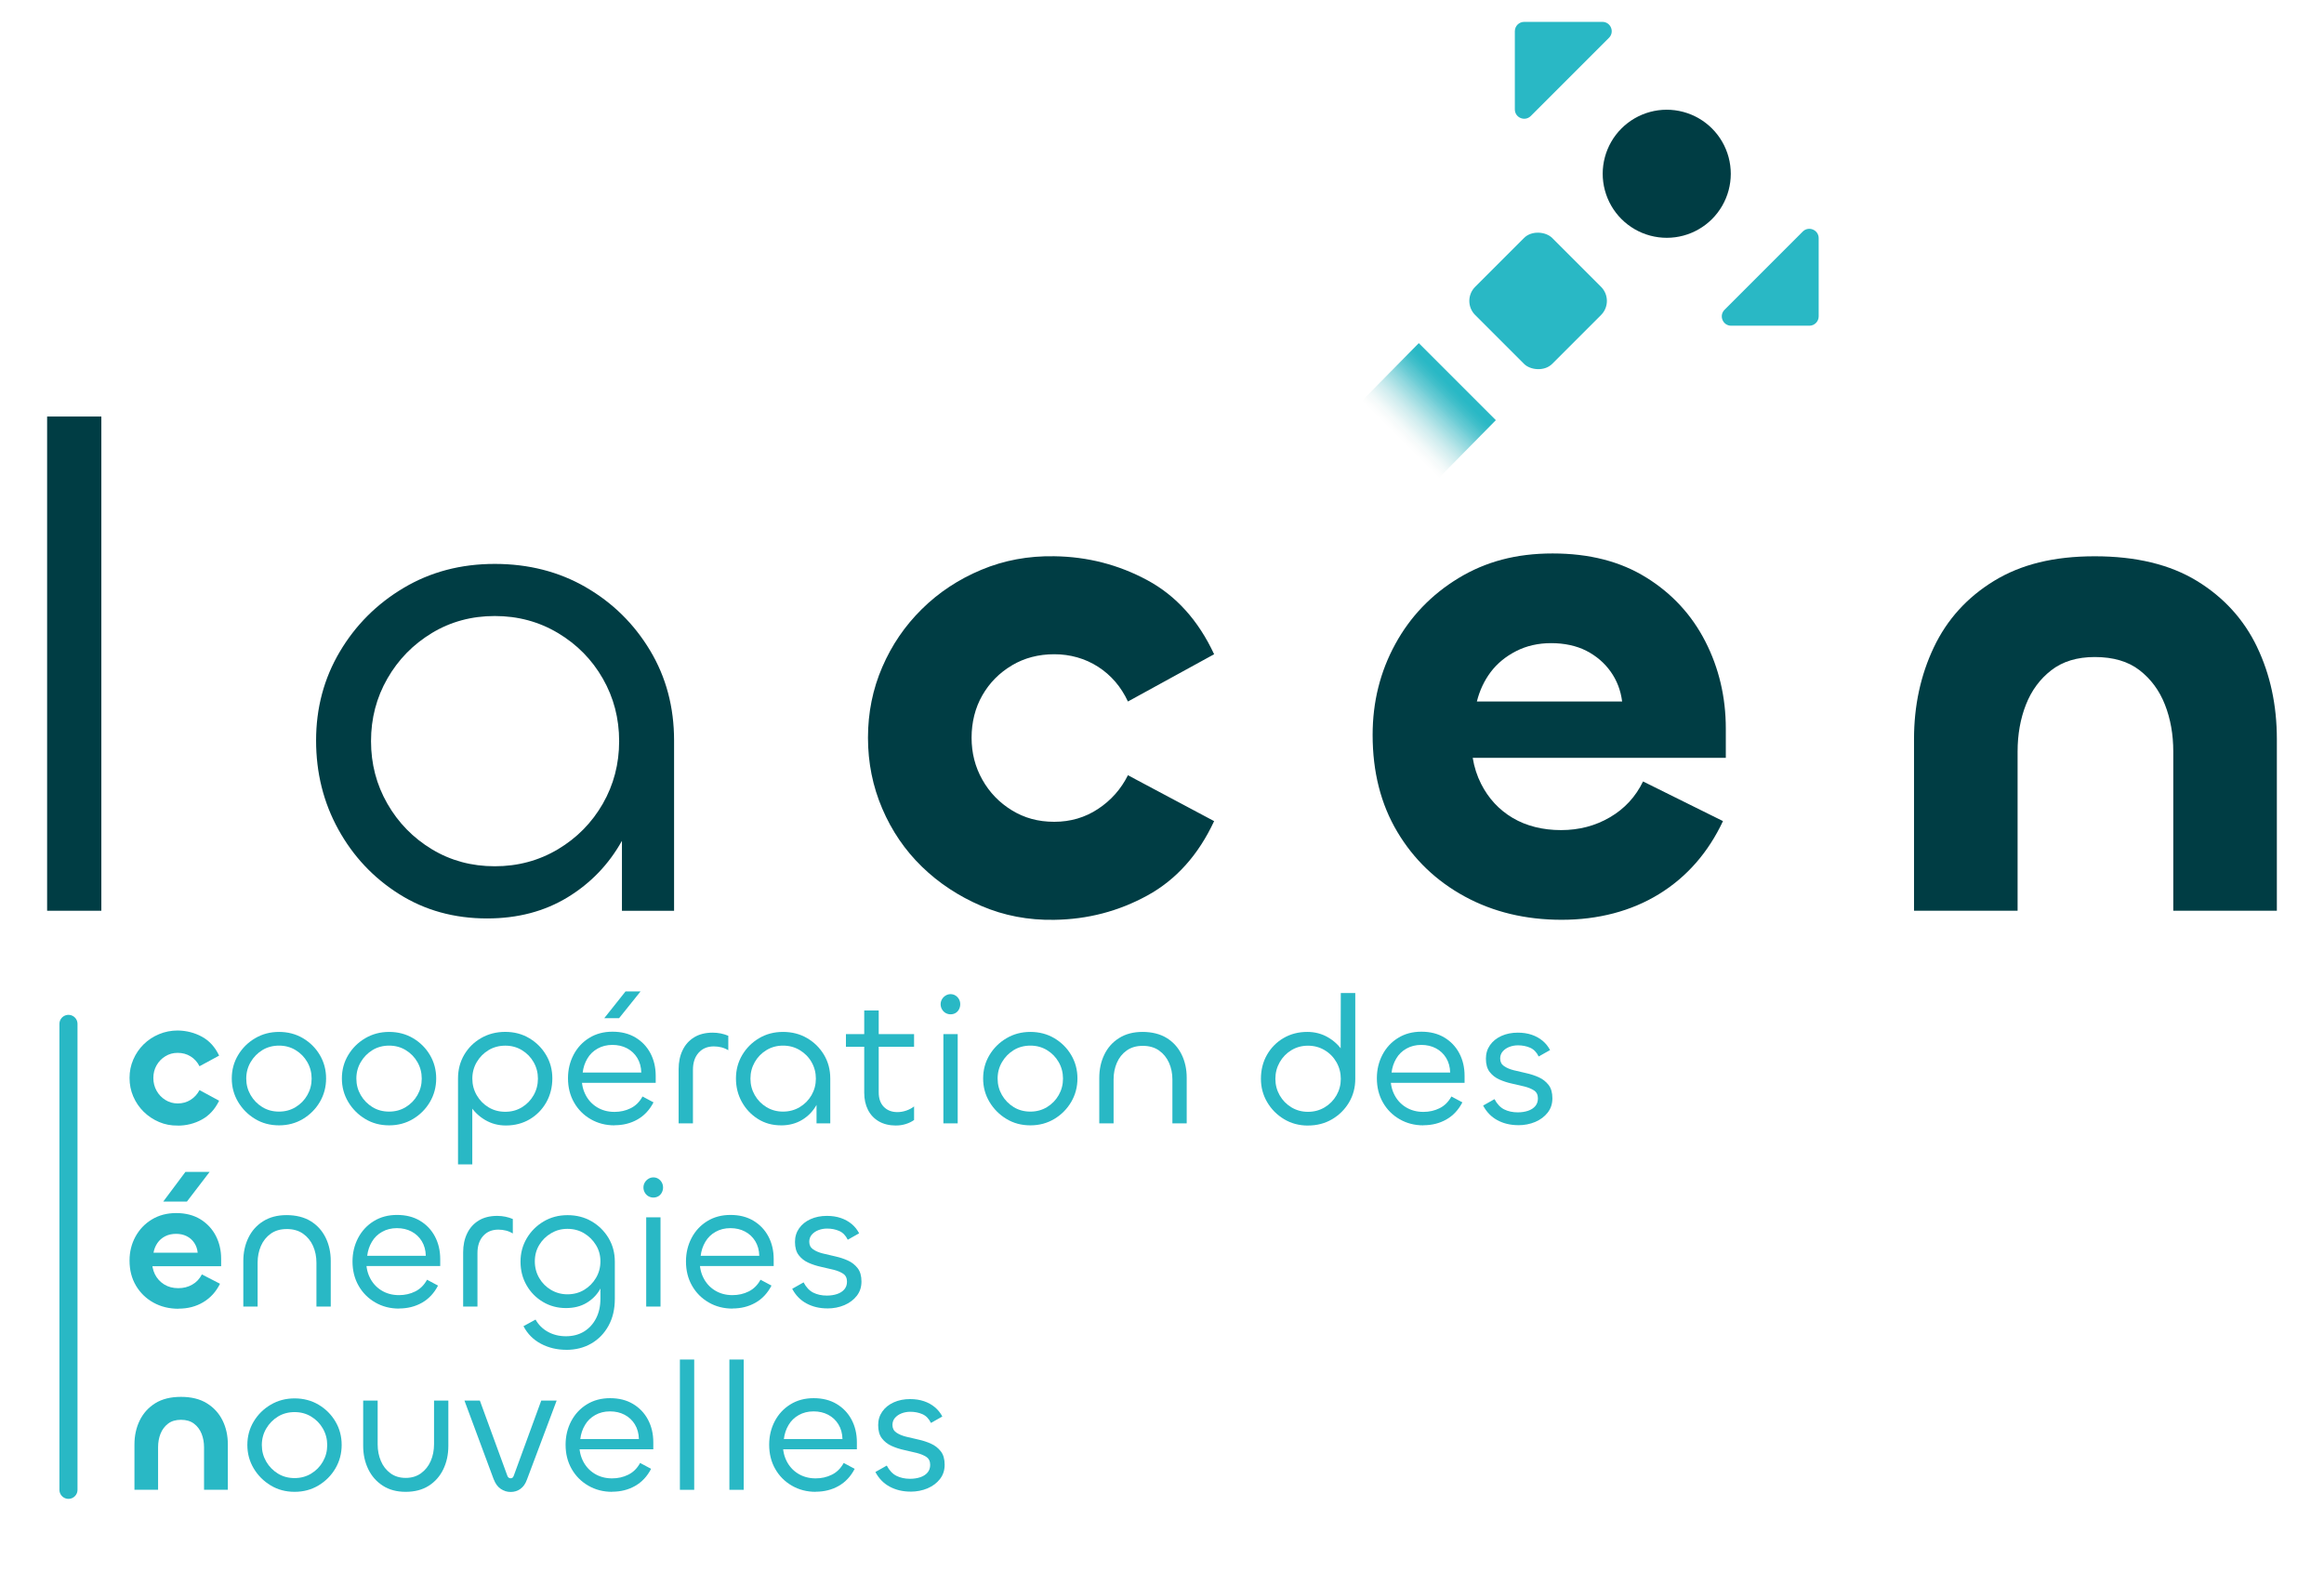 <?xml version="1.0" encoding="UTF-8"?>
<svg xmlns="http://www.w3.org/2000/svg" xmlns:xlink="http://www.w3.org/1999/xlink" id="uuid-8b9209f2-0b15-4898-8a7a-350d92e48abd" viewBox="0 0 657.89 444.87">
  <defs>
    <style>.uuid-2e3f0291-5b4a-45a5-aeee-fa2190dd673f{fill:#003d44;}.uuid-895077dc-b284-477a-837a-df41d17349ae{fill:#29b8c5;}.uuid-5cc78d8c-1655-4a03-9a23-316bc4127c56{fill:none;stroke:#29b8c5;stroke-linecap:round;stroke-miterlimit:10;stroke-width:5.12px;}.uuid-ababc452-8778-4eb8-801c-8f8cacfb7c0e{fill:url(#uuid-6c635554-099b-4bb0-b94b-6b7b41572dfa);}</style>
    <linearGradient id="uuid-6c635554-099b-4bb0-b94b-6b7b41572dfa" x1="-167.75" y1="-1086.5" x2="-144.25" y2="-1086.5" gradientTransform="translate(1282.88 774.37) rotate(-45)" gradientUnits="userSpaceOnUse">
      <stop offset="0" stop-color="#f5f2f0" stop-opacity="0"></stop>
      <stop offset=".24" stop-color="#addde0" stop-opacity=".35"></stop>
      <stop offset=".47" stop-color="#74cdd4" stop-opacity=".63"></stop>
      <stop offset=".66" stop-color="#4bc1cc" stop-opacity=".83"></stop>
      <stop offset=".81" stop-color="#32bac6" stop-opacity=".95"></stop>
      <stop offset=".9" stop-color="#29b8c5"></stop>
    </linearGradient>
  </defs>
  <path class="uuid-895077dc-b284-477a-837a-df41d17349ae" d="m50.31,318.62c-1.87.03-3.63-.3-5.29-1.01-1.66-.71-3.11-1.68-4.36-2.91-1.24-1.23-2.22-2.66-2.93-4.3-.71-1.64-1.06-3.4-1.06-5.26s.35-3.57,1.06-5.21c.71-1.64,1.69-3.08,2.93-4.3s2.7-2.19,4.36-2.88c1.66-.69,3.42-1.04,5.29-1.04,2.45.04,4.73.61,6.82,1.74,2.09,1.12,3.73,2.91,4.9,5.37l-5.55,3.01c-.62-1.21-1.47-2.14-2.54-2.8s-2.28-.99-3.63-.99-2.45.32-3.5.96c-1.06.64-1.88,1.5-2.49,2.57-.61,1.07-.91,2.26-.91,3.58s.3,2.51.91,3.6c.6,1.09,1.43,1.96,2.49,2.62,1.05.66,2.22.99,3.5.99,1.35,0,2.56-.34,3.63-1.01,1.07-.67,1.92-1.6,2.54-2.77l5.55,3.01c-1.18,2.42-2.81,4.2-4.9,5.34-2.09,1.14-4.37,1.71-6.82,1.71Z"></path>
  <path class="uuid-895077dc-b284-477a-837a-df41d17349ae" d="m78.99,318.56c-2.52,0-4.79-.6-6.79-1.82-2.01-1.21-3.6-2.82-4.8-4.82-1.19-2-1.79-4.22-1.79-6.64s.6-4.62,1.79-6.61c1.19-1.99,2.8-3.58,4.82-4.77,2.02-1.19,4.28-1.79,6.77-1.79s4.79.6,6.79,1.79c2,1.19,3.6,2.78,4.77,4.77,1.17,1.99,1.76,4.19,1.76,6.61s-.59,4.63-1.76,6.64c-1.18,2.01-2.77,3.61-4.77,4.82-2.01,1.21-4.27,1.82-6.79,1.82Zm0-3.89c1.73,0,3.29-.42,4.69-1.27,1.4-.85,2.51-1.98,3.32-3.4.81-1.42,1.22-2.97,1.22-4.67s-.41-3.25-1.22-4.67c-.81-1.42-1.92-2.55-3.32-3.4-1.4-.85-2.96-1.27-4.69-1.27s-3.34.42-4.72,1.27c-1.38.85-2.49,1.98-3.32,3.4-.83,1.42-1.24,2.97-1.24,4.67s.42,3.25,1.24,4.67c.83,1.42,1.94,2.55,3.32,3.4,1.38.85,2.96,1.27,4.72,1.27Z"></path>
  <path class="uuid-895077dc-b284-477a-837a-df41d17349ae" d="m110.16,318.56c-2.52,0-4.79-.6-6.79-1.82-2.01-1.21-3.6-2.82-4.8-4.82-1.19-2-1.79-4.22-1.79-6.64s.6-4.62,1.79-6.61c1.19-1.99,2.8-3.58,4.82-4.77,2.02-1.19,4.28-1.79,6.77-1.79s4.79.6,6.79,1.79c2,1.19,3.6,2.78,4.77,4.77,1.17,1.99,1.76,4.19,1.76,6.61s-.59,4.63-1.76,6.64c-1.18,2.01-2.77,3.61-4.77,4.82-2.01,1.21-4.27,1.82-6.79,1.82Zm0-3.89c1.73,0,3.29-.42,4.69-1.27,1.4-.85,2.51-1.98,3.32-3.4.81-1.42,1.22-2.97,1.22-4.67s-.41-3.25-1.22-4.67c-.81-1.42-1.92-2.55-3.32-3.4-1.4-.85-2.96-1.27-4.69-1.27s-3.34.42-4.72,1.27c-1.38.85-2.49,1.98-3.32,3.4-.83,1.42-1.24,2.97-1.24,4.67s.42,3.25,1.24,4.67c.83,1.42,1.94,2.55,3.32,3.4,1.38.85,2.96,1.27,4.72,1.27Z"></path>
  <path class="uuid-895077dc-b284-477a-837a-df41d17349ae" d="m133.71,329.61h-4.05v-24.33c0-2.49.59-4.73,1.76-6.72,1.18-1.99,2.77-3.56,4.8-4.72,2.02-1.16,4.3-1.74,6.82-1.74s4.79.6,6.79,1.79c2,1.19,3.6,2.78,4.77,4.77,1.18,1.99,1.76,4.19,1.76,6.61s-.57,4.75-1.71,6.77-2.71,3.62-4.69,4.8c-1.99,1.17-4.24,1.76-6.77,1.76-2.14,0-4.1-.52-5.86-1.56-1.76-1.04-3.17-2.39-4.23-4.07-1.05-1.68-1.58-3.5-1.58-5.47l2.18,1.66v20.44Zm9.34-14.89c1.73,0,3.29-.42,4.69-1.27,1.4-.85,2.51-1.99,3.32-3.42.81-1.43,1.22-3,1.22-4.69s-.41-3.25-1.22-4.67c-.81-1.42-1.92-2.55-3.32-3.4-1.4-.85-2.97-1.27-4.69-1.27s-3.35.42-4.75,1.27c-1.4.85-2.52,1.98-3.35,3.4-.83,1.42-1.24,2.97-1.24,4.67s.42,3.26,1.24,4.69c.83,1.43,1.95,2.58,3.35,3.42,1.4.85,2.98,1.27,4.75,1.27Z"></path>
  <path class="uuid-895077dc-b284-477a-837a-df41d17349ae" d="m173.96,318.56c-2.49,0-4.74-.58-6.74-1.74-2.01-1.16-3.58-2.74-4.72-4.75-1.14-2-1.71-4.29-1.71-6.85,0-2.42.53-4.63,1.58-6.64,1.05-2,2.53-3.6,4.43-4.77,1.9-1.18,4.1-1.76,6.59-1.76s4.65.54,6.48,1.63c1.83,1.09,3.25,2.58,4.25,4.46,1,1.89,1.5,4.02,1.5,6.41v1.97h-21.78l.88-2.13c-.14,1.94.16,3.69.91,5.26.74,1.57,1.84,2.82,3.29,3.73s3.13,1.37,5.03,1.37c1.66,0,3.19-.34,4.59-1.04,1.4-.69,2.52-1.8,3.35-3.32l3.11,1.66c-1.11,2.14-2.62,3.76-4.54,4.85-1.92,1.09-4.09,1.63-6.51,1.63Zm-9.02-14.94h16.6c-.04-1.59-.42-2.97-1.14-4.15s-1.69-2.08-2.9-2.72c-1.21-.64-2.59-.96-4.15-.96s-2.95.35-4.18,1.04c-1.23.69-2.2,1.63-2.9,2.83-.71,1.19-1.15,2.52-1.32,3.97Zm10.32-15.4h-4.2l6.02-7.57h4.25l-6.07,7.57Z"></path>
  <path class="uuid-895077dc-b284-477a-837a-df41d17349ae" d="m196.16,317.99h-4.05v-15.35c0-2,.37-3.79,1.12-5.34.74-1.56,1.83-2.77,3.27-3.66,1.43-.88,3.19-1.32,5.26-1.32.79,0,1.56.08,2.31.23.74.16,1.44.37,2.1.65v4.1c-.62-.38-1.28-.66-1.97-.83-.69-.17-1.4-.26-2.13-.26-1.8,0-3.23.6-4.3,1.79-1.07,1.19-1.61,2.81-1.61,4.85v15.14Z"></path>
  <path class="uuid-895077dc-b284-477a-837a-df41d17349ae" d="m221.1,318.56c-2.46,0-4.64-.6-6.56-1.82-1.92-1.21-3.43-2.82-4.54-4.82-1.11-2-1.66-4.22-1.66-6.64s.59-4.62,1.76-6.61c1.18-1.99,2.77-3.58,4.77-4.77,2-1.19,4.27-1.79,6.79-1.79s4.79.58,6.79,1.74c2,1.16,3.6,2.73,4.8,4.72,1.19,1.99,1.79,4.23,1.79,6.72v12.71h-3.89v-9.54l1.5-1.71c0,2.21-.49,4.21-1.48,5.99-.99,1.78-2.34,3.2-4.07,4.25-1.73,1.05-3.73,1.58-6.02,1.58Zm.57-3.89c1.73,0,3.3-.42,4.72-1.27,1.42-.85,2.53-1.98,3.35-3.4.81-1.42,1.22-2.97,1.22-4.67s-.41-3.25-1.22-4.67c-.81-1.42-1.93-2.55-3.35-3.4-1.42-.85-2.99-1.27-4.72-1.27s-3.29.42-4.69,1.27c-1.4.85-2.51,1.98-3.32,3.4-.81,1.42-1.22,2.97-1.22,4.67s.41,3.25,1.22,4.67c.81,1.42,1.92,2.55,3.32,3.4,1.4.85,2.96,1.27,4.69,1.27Z"></path>
  <path class="uuid-895077dc-b284-477a-837a-df41d17349ae" d="m258.76,296.31h-19.29v-3.58h19.29v3.58Zm-5.08,22.3c-1.9,0-3.53-.39-4.88-1.17-1.35-.78-2.38-1.87-3.09-3.27-.71-1.4-1.06-3.02-1.06-4.85v-23.29h4.1v23.18c0,1.76.48,3.14,1.45,4.12.97.99,2.25,1.48,3.84,1.48.86,0,1.71-.15,2.54-.44.83-.29,1.56-.68,2.18-1.17v3.84c-.66.48-1.44.86-2.33,1.14-.9.28-1.81.42-2.75.42Z"></path>
  <path class="uuid-895077dc-b284-477a-837a-df41d17349ae" d="m269.08,287.13c-.48,0-.94-.12-1.37-.36-.43-.24-.78-.59-1.04-1.04-.26-.45-.39-.93-.39-1.45s.13-.99.39-1.43c.26-.43.6-.78,1.04-1.04.43-.26.89-.39,1.37-.39.52,0,.99.13,1.4.39.42.26.74.6.99,1.04.24.43.36.91.36,1.43s-.12,1-.36,1.45c-.24.45-.57.8-.99,1.04s-.88.36-1.4.36Zm-2.02,5.6h4.05v25.26h-4.05v-25.26Z"></path>
  <path class="uuid-895077dc-b284-477a-837a-df41d17349ae" d="m291.69,318.56c-2.52,0-4.79-.6-6.79-1.82-2.01-1.21-3.6-2.82-4.8-4.82-1.19-2-1.79-4.22-1.79-6.64s.6-4.62,1.79-6.61c1.19-1.99,2.8-3.58,4.82-4.77,2.02-1.19,4.28-1.79,6.77-1.79s4.79.6,6.79,1.79c2,1.19,3.6,2.78,4.77,4.77,1.17,1.99,1.76,4.19,1.76,6.61s-.59,4.63-1.76,6.64c-1.18,2.01-2.77,3.61-4.77,4.82-2.01,1.21-4.27,1.82-6.79,1.82Zm0-3.89c1.73,0,3.29-.42,4.69-1.27,1.4-.85,2.51-1.98,3.32-3.4.81-1.42,1.22-2.97,1.22-4.67s-.41-3.25-1.22-4.67c-.81-1.42-1.92-2.55-3.32-3.4-1.4-.85-2.96-1.27-4.69-1.27s-3.34.42-4.72,1.27c-1.38.85-2.49,1.98-3.32,3.4-.83,1.42-1.24,2.97-1.24,4.67s.42,3.25,1.24,4.67c.83,1.42,1.94,2.55,3.32,3.4,1.38.85,2.96,1.27,4.72,1.27Z"></path>
  <path class="uuid-895077dc-b284-477a-837a-df41d17349ae" d="m323.43,296.06c-1.76,0-3.26.44-4.49,1.32-1.23.88-2.15,2.04-2.77,3.47-.62,1.44-.93,3-.93,4.69v12.45h-4.05v-12.86c0-2.42.47-4.62,1.43-6.59.95-1.97,2.34-3.54,4.18-4.69,1.83-1.16,4.05-1.74,6.64-1.74s4.97.57,6.82,1.71c1.85,1.14,3.26,2.7,4.23,4.67.97,1.97,1.45,4.17,1.45,6.59v12.91h-4.05v-12.4c0-1.73-.32-3.31-.96-4.75-.64-1.43-1.58-2.59-2.83-3.47-1.25-.88-2.8-1.32-4.67-1.32Z"></path>
  <path class="uuid-895077dc-b284-477a-837a-df41d17349ae" d="m370.27,318.62c-2.52,0-4.79-.61-6.79-1.82-2.01-1.21-3.6-2.82-4.77-4.82-1.18-2-1.76-4.2-1.76-6.59,0-2.52.57-4.79,1.71-6.79,1.14-2,2.71-3.59,4.69-4.75,1.99-1.16,4.23-1.74,6.72-1.74,2.14,0,4.1.51,5.86,1.53,1.76,1.02,3.18,2.37,4.25,4.04,1.07,1.68,1.61,3.52,1.61,5.52l-2.28-1.71.05-20.38h4.1v24.27c0,2.49-.6,4.73-1.79,6.72-1.19,1.99-2.79,3.57-4.8,4.75-2.01,1.17-4.27,1.76-6.79,1.76Zm0-3.89c1.73,0,3.3-.42,4.72-1.27,1.42-.85,2.53-1.98,3.35-3.4.81-1.42,1.22-2.97,1.22-4.67s-.41-3.26-1.22-4.69c-.81-1.43-1.93-2.58-3.35-3.42-1.42-.85-2.99-1.27-4.72-1.27s-3.29.42-4.69,1.27c-1.4.85-2.51,1.99-3.32,3.42-.81,1.43-1.22,3-1.22,4.69s.41,3.25,1.22,4.67c.81,1.42,1.92,2.55,3.32,3.4,1.4.85,2.96,1.27,4.69,1.27Z"></path>
  <path class="uuid-895077dc-b284-477a-837a-df41d17349ae" d="m402.94,318.56c-2.49,0-4.74-.58-6.74-1.74-2.01-1.16-3.58-2.74-4.72-4.75-1.14-2-1.71-4.29-1.71-6.85,0-2.42.53-4.63,1.58-6.64,1.05-2,2.53-3.6,4.43-4.77,1.9-1.18,4.1-1.76,6.59-1.76s4.65.54,6.48,1.63c1.83,1.09,3.25,2.58,4.25,4.46,1,1.89,1.5,4.02,1.5,6.41v1.97h-21.78l.88-2.13c-.14,1.94.16,3.69.91,5.26.74,1.57,1.84,2.82,3.29,3.73s3.13,1.37,5.03,1.37c1.66,0,3.19-.34,4.59-1.04,1.4-.69,2.52-1.8,3.35-3.32l3.11,1.66c-1.11,2.14-2.62,3.76-4.54,4.85-1.92,1.09-4.09,1.63-6.51,1.63Zm-9.02-14.94h16.6c-.04-1.59-.42-2.97-1.14-4.15s-1.69-2.08-2.9-2.72c-1.21-.64-2.59-.96-4.15-.96s-2.95.35-4.18,1.04c-1.23.69-2.2,1.63-2.9,2.83-.71,1.19-1.15,2.52-1.32,3.97Z"></path>
  <path class="uuid-895077dc-b284-477a-837a-df41d17349ae" d="m429.81,318.51c-2.21,0-4.18-.47-5.91-1.4-1.73-.93-3.08-2.32-4.05-4.15l3.22-1.82c.73,1.38,1.64,2.35,2.75,2.91,1.11.55,2.39.83,3.84.83,1.07,0,2.04-.15,2.9-.44.86-.29,1.55-.73,2.05-1.32.5-.59.75-1.31.75-2.18,0-1-.35-1.75-1.06-2.23-.71-.48-1.62-.86-2.72-1.14-1.11-.28-2.3-.55-3.58-.83-1.28-.28-2.47-.67-3.58-1.17-1.11-.5-2.01-1.21-2.72-2.13-.71-.92-1.06-2.17-1.06-3.76,0-1.45.39-2.73,1.17-3.84.78-1.11,1.85-1.97,3.22-2.59,1.37-.62,2.91-.93,4.64-.93,1.45,0,2.77.2,3.94.6,1.18.4,2.2.97,3.09,1.71.88.74,1.58,1.62,2.1,2.62l-3.22,1.82c-.59-1.21-1.4-2.04-2.44-2.49-1.04-.45-2.18-.67-3.42-.67-.86,0-1.68.15-2.44.44-.76.29-1.38.72-1.87,1.27-.48.55-.73,1.23-.73,2.02,0,.93.36,1.65,1.09,2.15.73.5,1.64.89,2.75,1.17,1.11.28,2.29.55,3.55.83,1.26.28,2.45.67,3.55,1.17,1.11.5,2.02,1.22,2.75,2.15s1.09,2.2,1.09,3.79-.44,2.9-1.32,4.04c-.88,1.14-2.06,2.02-3.53,2.65-1.47.62-3.07.93-4.8.93Z"></path>
  <path class="uuid-895077dc-b284-477a-837a-df41d17349ae" d="m50.57,370.48c-2.66,0-5.04-.58-7.13-1.74-2.09-1.16-3.74-2.76-4.95-4.8-1.21-2.04-1.82-4.41-1.82-7.11,0-2.45.55-4.7,1.66-6.74,1.11-2.04,2.65-3.67,4.64-4.88,1.99-1.21,4.3-1.82,6.92-1.82s4.94.59,6.85,1.76c1.9,1.18,3.35,2.74,4.36,4.69,1,1.95,1.5,4.11,1.5,6.46v2.13h-20.64l1.09-1.92c-.07,1.59.2,2.99.8,4.2.6,1.21,1.48,2.17,2.62,2.88,1.14.71,2.47,1.06,3.99,1.06s2.77-.33,3.94-.99c1.18-.66,2.09-1.62,2.75-2.9l5.13,2.64c-1.11,2.25-2.68,3.99-4.72,5.21-2.04,1.23-4.37,1.84-7,1.84Zm-7.11-15.87h12.5c-.1-1.04-.42-1.96-.96-2.78-.54-.81-1.24-1.44-2.13-1.89s-1.89-.67-3.03-.67-2.21.23-3.11.7c-.9.47-1.63,1.11-2.18,1.92-.55.81-.92,1.72-1.09,2.72Zm9.44-14.47h-6.69l6.28-8.4h6.85l-6.43,8.4Z"></path>
  <path class="uuid-895077dc-b284-477a-837a-df41d17349ae" d="m81.12,347.92c-1.76,0-3.26.44-4.49,1.32-1.23.88-2.15,2.04-2.77,3.47-.62,1.44-.93,3-.93,4.69v12.45h-4.05v-12.86c0-2.42.47-4.62,1.43-6.59.95-1.97,2.34-3.54,4.18-4.69,1.83-1.16,4.05-1.74,6.64-1.74s4.97.57,6.82,1.71c1.85,1.14,3.26,2.7,4.23,4.67.97,1.97,1.45,4.17,1.45,6.59v12.91h-4.05v-12.4c0-1.73-.32-3.31-.96-4.75-.64-1.43-1.58-2.59-2.83-3.47-1.25-.88-2.8-1.32-4.67-1.32Z"></path>
  <path class="uuid-895077dc-b284-477a-837a-df41d17349ae" d="m112.96,370.43c-2.49,0-4.74-.58-6.74-1.74-2.01-1.16-3.58-2.74-4.72-4.75-1.14-2-1.71-4.29-1.71-6.85,0-2.42.53-4.63,1.58-6.64,1.05-2,2.53-3.6,4.43-4.77,1.9-1.18,4.1-1.76,6.59-1.76s4.65.54,6.48,1.63c1.83,1.09,3.25,2.58,4.25,4.46,1,1.89,1.5,4.02,1.5,6.41v1.97h-21.78l.88-2.13c-.14,1.94.16,3.69.91,5.26.74,1.57,1.84,2.82,3.29,3.73s3.13,1.37,5.03,1.37c1.66,0,3.19-.34,4.59-1.04,1.4-.69,2.52-1.8,3.35-3.32l3.11,1.66c-1.11,2.14-2.62,3.76-4.54,4.85-1.92,1.09-4.09,1.63-6.51,1.63Zm-9.02-14.94h16.6c-.04-1.59-.42-2.97-1.14-4.15s-1.69-2.08-2.9-2.72c-1.21-.64-2.59-.96-4.15-.96s-2.95.35-4.18,1.04c-1.23.69-2.2,1.63-2.9,2.83-.71,1.19-1.15,2.52-1.32,3.97Z"></path>
  <path class="uuid-895077dc-b284-477a-837a-df41d17349ae" d="m135.16,369.86h-4.05v-15.35c0-2,.37-3.79,1.12-5.34.74-1.56,1.83-2.77,3.27-3.66,1.43-.88,3.19-1.32,5.26-1.32.79,0,1.56.08,2.31.23.74.16,1.44.37,2.1.65v4.1c-.62-.38-1.28-.66-1.97-.83-.69-.17-1.4-.26-2.13-.26-1.8,0-3.23.6-4.3,1.79-1.07,1.19-1.61,2.81-1.61,4.85v15.14Z"></path>
  <path class="uuid-895077dc-b284-477a-837a-df41d17349ae" d="m160.32,382.1c-2.63,0-5.02-.57-7.18-1.71-2.16-1.14-3.81-2.8-4.95-4.98l3.42-1.87c.83,1.49,2,2.64,3.5,3.47,1.5.83,3.21,1.25,5.11,1.25s3.63-.44,5.08-1.32c1.45-.88,2.59-2.12,3.42-3.71.83-1.59,1.25-3.46,1.25-5.6v-6.02l1.19-1.5c0,1.73-.45,3.37-1.35,4.93-.9,1.56-2.16,2.82-3.79,3.79-1.63.97-3.56,1.45-5.81,1.45-2.39,0-4.56-.58-6.51-1.74-1.95-1.16-3.5-2.73-4.64-4.72s-1.71-4.21-1.71-6.67.59-4.62,1.76-6.61c1.18-1.99,2.77-3.58,4.77-4.77,2-1.19,4.27-1.79,6.79-1.79s4.79.58,6.79,1.74c2,1.16,3.6,2.73,4.8,4.72,1.19,1.99,1.79,4.23,1.79,6.72v10.53c0,2.91-.6,5.44-1.79,7.6-1.19,2.16-2.82,3.84-4.88,5.03-2.06,1.19-4.42,1.79-7.08,1.79Zm.31-15.71c1.76,0,3.34-.42,4.72-1.25,1.38-.83,2.5-1.95,3.35-3.37.85-1.42,1.27-2.99,1.27-4.72s-.42-3.23-1.27-4.62c-.85-1.38-1.96-2.49-3.35-3.32-1.38-.83-2.96-1.25-4.72-1.25s-3.24.42-4.64,1.25-2.52,1.94-3.35,3.32-1.24,2.92-1.24,4.62.41,3.3,1.24,4.72,1.94,2.54,3.35,3.37,2.95,1.25,4.64,1.25Z"></path>
  <path class="uuid-895077dc-b284-477a-837a-df41d17349ae" d="m184.95,339c-.48,0-.94-.12-1.37-.36-.43-.24-.78-.59-1.04-1.04-.26-.45-.39-.93-.39-1.45s.13-.99.39-1.43c.26-.43.6-.78,1.04-1.04.43-.26.89-.39,1.37-.39.52,0,.99.13,1.4.39.42.26.74.6.99,1.04.24.43.36.91.36,1.43s-.12,1-.36,1.45c-.24.45-.57.8-.99,1.04s-.88.36-1.4.36Zm-2.02,5.6h4.05v25.26h-4.05v-25.26Z"></path>
  <path class="uuid-895077dc-b284-477a-837a-df41d17349ae" d="m207.36,370.43c-2.49,0-4.74-.58-6.74-1.74-2.01-1.16-3.58-2.74-4.72-4.75-1.14-2-1.71-4.29-1.71-6.85,0-2.42.53-4.63,1.58-6.64,1.05-2,2.53-3.6,4.43-4.77,1.9-1.18,4.1-1.76,6.59-1.76s4.65.54,6.48,1.63c1.83,1.09,3.25,2.58,4.25,4.46,1,1.89,1.5,4.02,1.5,6.41v1.97h-21.78l.88-2.13c-.14,1.94.16,3.69.91,5.26.74,1.57,1.84,2.82,3.29,3.73s3.13,1.37,5.03,1.37c1.66,0,3.19-.34,4.59-1.04,1.4-.69,2.52-1.8,3.35-3.32l3.11,1.66c-1.11,2.14-2.62,3.76-4.54,4.85-1.92,1.09-4.09,1.63-6.51,1.63Zm-9.02-14.94h16.6c-.04-1.59-.42-2.97-1.14-4.15s-1.69-2.08-2.9-2.72c-1.21-.64-2.59-.96-4.15-.96s-2.95.35-4.18,1.04c-1.23.69-2.2,1.63-2.9,2.83-.71,1.19-1.15,2.52-1.32,3.97Z"></path>
  <path class="uuid-895077dc-b284-477a-837a-df41d17349ae" d="m234.22,370.38c-2.21,0-4.18-.47-5.91-1.4-1.73-.93-3.08-2.32-4.05-4.15l3.22-1.82c.73,1.38,1.64,2.35,2.75,2.91,1.11.55,2.39.83,3.84.83,1.07,0,2.04-.15,2.9-.44.86-.29,1.55-.73,2.05-1.32.5-.59.75-1.31.75-2.18,0-1-.35-1.75-1.06-2.23-.71-.48-1.62-.86-2.72-1.14-1.11-.28-2.3-.55-3.58-.83-1.28-.28-2.47-.67-3.58-1.17-1.11-.5-2.01-1.21-2.72-2.13-.71-.92-1.06-2.17-1.06-3.76,0-1.45.39-2.73,1.17-3.84.78-1.11,1.85-1.97,3.22-2.59,1.37-.62,2.91-.93,4.64-.93,1.45,0,2.77.2,3.94.6,1.18.4,2.2.97,3.09,1.71.88.74,1.58,1.62,2.1,2.62l-3.22,1.82c-.59-1.21-1.4-2.04-2.44-2.49-1.04-.45-2.18-.67-3.42-.67-.86,0-1.68.15-2.44.44-.76.29-1.38.72-1.87,1.27-.48.55-.73,1.23-.73,2.02,0,.93.36,1.65,1.09,2.15.73.5,1.64.89,2.75,1.17,1.11.28,2.29.55,3.55.83,1.26.28,2.45.67,3.55,1.17,1.11.5,2.02,1.22,2.75,2.15s1.09,2.2,1.09,3.79-.44,2.9-1.32,4.04c-.88,1.14-2.06,2.02-3.53,2.65-1.47.62-3.07.93-4.8.93Z"></path>
  <path class="uuid-895077dc-b284-477a-837a-df41d17349ae" d="m51.24,401.91c-1.49,0-2.71.36-3.66,1.09-.95.73-1.66,1.67-2.13,2.83s-.7,2.45-.7,3.86v12.03h-6.69v-12.81c0-2.49.49-4.75,1.48-6.79.99-2.04,2.45-3.66,4.38-4.88,1.94-1.21,4.37-1.82,7.31-1.82s5.39.61,7.34,1.82c1.95,1.21,3.43,2.83,4.43,4.85,1,2.02,1.5,4.3,1.5,6.82v12.81h-6.74v-12.03c0-1.38-.23-2.66-.7-3.84-.47-1.17-1.19-2.13-2.15-2.85-.97-.73-2.2-1.09-3.68-1.09Z"></path>
  <path class="uuid-895077dc-b284-477a-837a-df41d17349ae" d="m83.4,422.3c-2.52,0-4.79-.6-6.79-1.82-2.01-1.21-3.6-2.82-4.8-4.82-1.19-2-1.79-4.22-1.79-6.64s.6-4.62,1.79-6.61c1.19-1.99,2.8-3.58,4.82-4.77,2.02-1.19,4.28-1.79,6.77-1.79s4.79.6,6.79,1.79c2,1.19,3.6,2.78,4.77,4.77,1.17,1.99,1.76,4.19,1.76,6.61s-.59,4.63-1.76,6.64c-1.18,2.01-2.77,3.61-4.77,4.82-2.01,1.21-4.27,1.82-6.79,1.82Zm0-3.89c1.73,0,3.29-.42,4.69-1.27,1.4-.85,2.51-1.98,3.32-3.4.81-1.42,1.22-2.97,1.22-4.67s-.41-3.25-1.22-4.67c-.81-1.42-1.92-2.55-3.32-3.4-1.4-.85-2.96-1.27-4.69-1.27s-3.34.42-4.72,1.27c-1.38.85-2.49,1.98-3.32,3.4-.83,1.42-1.24,2.97-1.24,4.67s.42,3.25,1.24,4.67c.83,1.42,1.94,2.55,3.32,3.4,1.38.85,2.96,1.27,4.72,1.27Z"></path>
  <path class="uuid-895077dc-b284-477a-837a-df41d17349ae" d="m114.83,418.36c1.69,0,3.15-.44,4.36-1.32,1.21-.88,2.13-2.04,2.75-3.48.62-1.43.93-3.02.93-4.75v-12.34h4.05v12.86c0,2.42-.48,4.62-1.43,6.59-.95,1.97-2.33,3.53-4.12,4.67-1.8,1.14-3.98,1.71-6.53,1.71s-4.69-.58-6.48-1.74c-1.8-1.16-3.17-2.72-4.12-4.69-.95-1.97-1.43-4.17-1.43-6.59v-12.81h4.1v12.4c0,1.69.3,3.26.91,4.69.6,1.44,1.5,2.59,2.7,3.48,1.19.88,2.64,1.32,4.33,1.32Z"></path>
  <path class="uuid-895077dc-b284-477a-837a-df41d17349ae" d="m139.78,418.82l-8.3-22.35h4.36l7.78,21.27c.07.21.18.38.34.52.16.14.35.21.6.21s.43-.07.57-.21.24-.31.31-.52l7.78-21.27h4.36l-8.4,22.35c-.42,1.18-1.03,2.06-1.84,2.64-.81.59-1.74.88-2.77.88s-1.98-.29-2.83-.88c-.85-.59-1.5-1.47-1.94-2.64Z"></path>
  <path class="uuid-895077dc-b284-477a-837a-df41d17349ae" d="m173.28,422.3c-2.49,0-4.74-.58-6.74-1.74-2.01-1.16-3.58-2.74-4.72-4.75-1.14-2-1.71-4.29-1.71-6.85,0-2.42.53-4.63,1.58-6.64,1.05-2,2.53-3.6,4.43-4.77,1.9-1.18,4.1-1.76,6.59-1.76s4.65.54,6.48,1.63c1.83,1.09,3.25,2.58,4.25,4.46,1,1.89,1.5,4.02,1.5,6.41v1.97h-21.78l.88-2.13c-.14,1.94.16,3.69.91,5.26.74,1.57,1.84,2.82,3.29,3.73s3.13,1.37,5.03,1.37c1.66,0,3.19-.34,4.59-1.04,1.4-.69,2.52-1.8,3.35-3.32l3.11,1.66c-1.11,2.14-2.62,3.76-4.54,4.85-1.92,1.09-4.09,1.63-6.51,1.63Zm-9.02-14.94h16.6c-.04-1.59-.42-2.97-1.14-4.15s-1.69-2.08-2.9-2.72c-1.21-.64-2.59-.96-4.15-.96s-2.95.35-4.18,1.04c-1.23.69-2.2,1.63-2.9,2.83-.71,1.19-1.15,2.52-1.32,3.97Z"></path>
  <path class="uuid-895077dc-b284-477a-837a-df41d17349ae" d="m192.47,384.85h4.05v36.88h-4.05v-36.88Z"></path>
  <path class="uuid-895077dc-b284-477a-837a-df41d17349ae" d="m206.48,384.85h4.05v36.88h-4.05v-36.88Z"></path>
  <path class="uuid-895077dc-b284-477a-837a-df41d17349ae" d="m230.91,422.3c-2.49,0-4.74-.58-6.74-1.74-2.01-1.16-3.58-2.74-4.72-4.75-1.14-2-1.71-4.29-1.71-6.85,0-2.42.53-4.63,1.58-6.64,1.05-2,2.53-3.6,4.43-4.77,1.9-1.18,4.1-1.76,6.59-1.76s4.65.54,6.48,1.63c1.83,1.09,3.25,2.58,4.25,4.46,1,1.89,1.5,4.02,1.5,6.41v1.97h-21.78l.88-2.13c-.14,1.94.16,3.69.91,5.26.74,1.57,1.84,2.82,3.29,3.73s3.13,1.37,5.03,1.37c1.66,0,3.19-.34,4.59-1.04,1.4-.69,2.52-1.8,3.35-3.32l3.11,1.66c-1.11,2.14-2.62,3.76-4.54,4.85-1.92,1.09-4.09,1.63-6.51,1.63Zm-9.02-14.94h16.6c-.04-1.59-.42-2.97-1.14-4.15s-1.69-2.08-2.9-2.72c-1.21-.64-2.59-.96-4.15-.96s-2.95.35-4.18,1.04c-1.23.69-2.2,1.63-2.9,2.83-.71,1.19-1.15,2.52-1.32,3.97Z"></path>
  <path class="uuid-895077dc-b284-477a-837a-df41d17349ae" d="m257.77,422.24c-2.21,0-4.18-.47-5.91-1.4-1.73-.93-3.08-2.32-4.05-4.15l3.22-1.82c.73,1.38,1.64,2.35,2.75,2.91,1.11.55,2.39.83,3.84.83,1.07,0,2.04-.15,2.9-.44.86-.29,1.55-.73,2.05-1.32.5-.59.75-1.31.75-2.18,0-1-.35-1.75-1.06-2.23-.71-.48-1.62-.86-2.72-1.14-1.11-.28-2.3-.55-3.58-.83-1.28-.28-2.47-.67-3.58-1.17-1.11-.5-2.01-1.21-2.72-2.13-.71-.92-1.06-2.17-1.06-3.76,0-1.45.39-2.73,1.17-3.84.78-1.11,1.85-1.97,3.22-2.59,1.37-.62,2.91-.93,4.64-.93,1.45,0,2.77.2,3.94.6,1.18.4,2.2.97,3.09,1.71.88.74,1.58,1.62,2.1,2.62l-3.22,1.82c-.59-1.21-1.4-2.04-2.44-2.49-1.04-.45-2.18-.67-3.42-.67-.86,0-1.68.15-2.44.44-.76.29-1.38.72-1.87,1.27-.48.55-.73,1.23-.73,2.02,0,.93.36,1.65,1.09,2.15.73.5,1.64.89,2.75,1.17,1.11.28,2.29.55,3.55.83,1.26.28,2.45.67,3.55,1.17,1.11.5,2.02,1.22,2.75,2.15s1.09,2.2,1.09,3.79-.44,2.9-1.32,4.04c-.88,1.14-2.06,2.02-3.53,2.65-1.47.62-3.07.93-4.8.93Z"></path>
  <line class="uuid-5cc78d8c-1655-4a03-9a23-316bc4127c56" x1="19.38" y1="289.84" x2="19.38" y2="421.73"></line>
  <rect class="uuid-2e3f0291-5b4a-45a5-aeee-fa2190dd673f" x="13.34" y="117.91" width="15.35" height="139.9"></rect>
  <path class="uuid-2e3f0291-5b4a-45a5-aeee-fa2190dd673f" d="m165.83,166.22c-7.61-4.39-16.2-6.59-25.78-6.59s-18.17,2.26-25.78,6.79c-7.61,4.52-13.64,10.56-18.1,18.1-4.46,7.54-6.69,15.91-6.69,25.09s2.1,17.58,6.3,25.19c4.2,7.61,9.93,13.71,17.22,18.3,7.28,4.59,15.57,6.89,24.89,6.89,8.66,0,16.26-2,22.82-6,6.5-3.97,11.62-9.29,15.35-15.97v19.81h14.76v-48.21c0-9.44-2.26-17.94-6.79-25.48-4.53-7.54-10.59-13.51-18.2-17.91Zm4.82,61.29c-3.09,5.38-7.32,9.68-12.69,12.89-5.38,3.21-11.35,4.82-17.9,4.82s-12.49-1.6-17.81-4.82c-5.31-3.21-9.51-7.51-12.59-12.89-3.09-5.38-4.63-11.28-4.63-17.71s1.54-12.33,4.63-17.71c3.08-5.38,7.28-9.67,12.59-12.89,5.31-3.21,11.24-4.82,17.81-4.82s12.53,1.61,17.9,4.82c5.38,3.21,9.61,7.51,12.69,12.89,3.08,5.38,4.62,11.28,4.62,17.71s-1.54,12.33-4.62,17.71Z"></path>
  <path class="uuid-2e3f0291-5b4a-45a5-aeee-fa2190dd673f" d="m286.45,188.35c3.54-2.1,7.54-3.15,12-3.15s8.72,1.18,12.39,3.54c3.67,2.36,6.5,5.64,8.46,9.84l24.4-13.38c-4.46-9.57-10.76-16.56-18.89-20.95-8.13-4.39-16.92-6.66-26.36-6.79-7.35-.13-14.23,1.15-20.66,3.84-6.43,2.69-12.04,6.39-16.83,11.12-4.79,4.72-8.53,10.2-11.21,16.43-2.69,6.23-4.04,12.89-4.04,19.97s1.34,13.77,4.04,20.07c2.69,6.3,6.43,11.78,11.21,16.43,4.79,4.66,10.4,8.36,16.83,11.12,6.43,2.76,13.31,4.07,20.66,3.94,9.44-.13,18.23-2.43,26.36-6.89,8.13-4.46,14.43-11.48,18.89-21.05l-24.4-12.99c-1.97,3.94-4.79,7.12-8.46,9.54-3.67,2.43-7.81,3.64-12.39,3.64s-8.46-1.08-12-3.25c-3.54-2.16-6.33-5.05-8.36-8.66-2.04-3.61-3.05-7.57-3.05-11.9s1.01-8.46,3.05-12c2.03-3.54,4.82-6.36,8.36-8.46Z"></path>
  <path class="uuid-2e3f0291-5b4a-45a5-aeee-fa2190dd673f" d="m465.99,163.46c-7.28-4.53-16.1-6.79-26.46-6.79s-18.99,2.33-26.66,6.99c-7.67,4.66-13.65,10.89-17.9,18.69-4.27,7.81-6.4,16.36-6.4,25.68,0,10.49,2.33,19.64,6.99,27.45,4.65,7.81,11.02,13.91,19.09,18.3,8.06,4.39,17.22,6.59,27.45,6.59s19.68-2.43,27.55-7.28c7.87-4.85,13.9-11.74,18.1-20.66l-22.63-11.22c-2.1,4.33-5.21,7.71-9.35,10.13-4.13,2.43-8.76,3.64-13.87,3.64s-9.81-1.15-13.67-3.44c-3.87-2.29-6.85-5.51-8.95-9.64-1.16-2.29-1.95-4.75-2.38-7.38h71.65v-8.26c0-8.92-1.94-17.15-5.8-24.69-3.87-7.54-9.44-13.58-16.73-18.1Zm-47.91,35.12c.79-3.15,2.1-5.93,3.93-8.36,1.84-2.43,4.23-4.39,7.18-5.9,2.95-1.51,6.26-2.26,9.93-2.26s7.12.72,9.94,2.16c2.82,1.45,5.12,3.41,6.89,5.9,1.77,2.49,2.85,5.31,3.25,8.46h-41.12Z"></path>
  <path class="uuid-2e3f0291-5b4a-45a5-aeee-fa2190dd673f" d="m638.94,183.14c-3.74-7.8-9.42-14.04-17.02-18.69-7.61-4.65-17.25-6.98-28.93-6.98s-20.92,2.33-28.53,6.98c-7.61,4.66-13.28,10.92-17.02,18.79-3.74,7.87-5.61,16.53-5.61,25.97v48.6h29.32v-45.06c0-4.85.79-9.28,2.36-13.28,1.57-4,3.97-7.25,7.18-9.74,3.22-2.49,7.31-3.74,12.3-3.74,5.25,0,9.48,1.25,12.69,3.74,3.21,2.49,5.61,5.74,7.18,9.74,1.57,4,2.36,8.43,2.36,13.28v45.06h29.32v-48.6c0-9.57-1.87-18.27-5.61-26.07Z"></path>
  <polygon class="uuid-ababc452-8778-4eb8-801c-8f8cacfb7c0e" points="423.45 118.94 401.64 97.13 385.15 113.88 406.95 135.68 423.45 118.94"></polygon>
  <rect class="uuid-895077dc-b284-477a-837a-df41d17349ae" x="419.99" y="69.75" width="30.84" height="30.84" rx="5.64" ry="5.64" transform="translate(67.31 332.84) rotate(-45)"></rect>
  <path class="uuid-2e3f0291-5b4a-45a5-aeee-fa2190dd673f" d="m459.01,36.37h0c-4.58,4.58-6.37,11.26-4.69,17.51h0c1.68,6.26,6.56,11.14,12.82,12.82h0c6.26,1.68,12.93-.11,17.51-4.69h0c4.58-4.58,6.37-11.26,4.69-17.51h0c-1.68-6.26-6.56-11.14-12.82-12.82h0c-6.26-1.68-12.93.11-17.51,4.69Z"></path>
  <path class="uuid-895077dc-b284-477a-837a-df41d17349ae" d="m514.84,67.42v22.14c0,1.46-1.18,2.64-2.64,2.64h-22.14c-2.35,0-3.53-2.84-1.87-4.51l22.14-22.14c1.66-1.66,4.51-.49,4.51,1.87Z"></path>
  <path class="uuid-895077dc-b284-477a-837a-df41d17349ae" d="m453.61,6.19h-22.14c-1.46,0-2.64,1.18-2.64,2.64v22.14c0,2.35,2.84,3.53,4.51,1.87l22.14-22.14c1.66-1.66.49-4.51-1.87-4.51Z"></path>
</svg>
